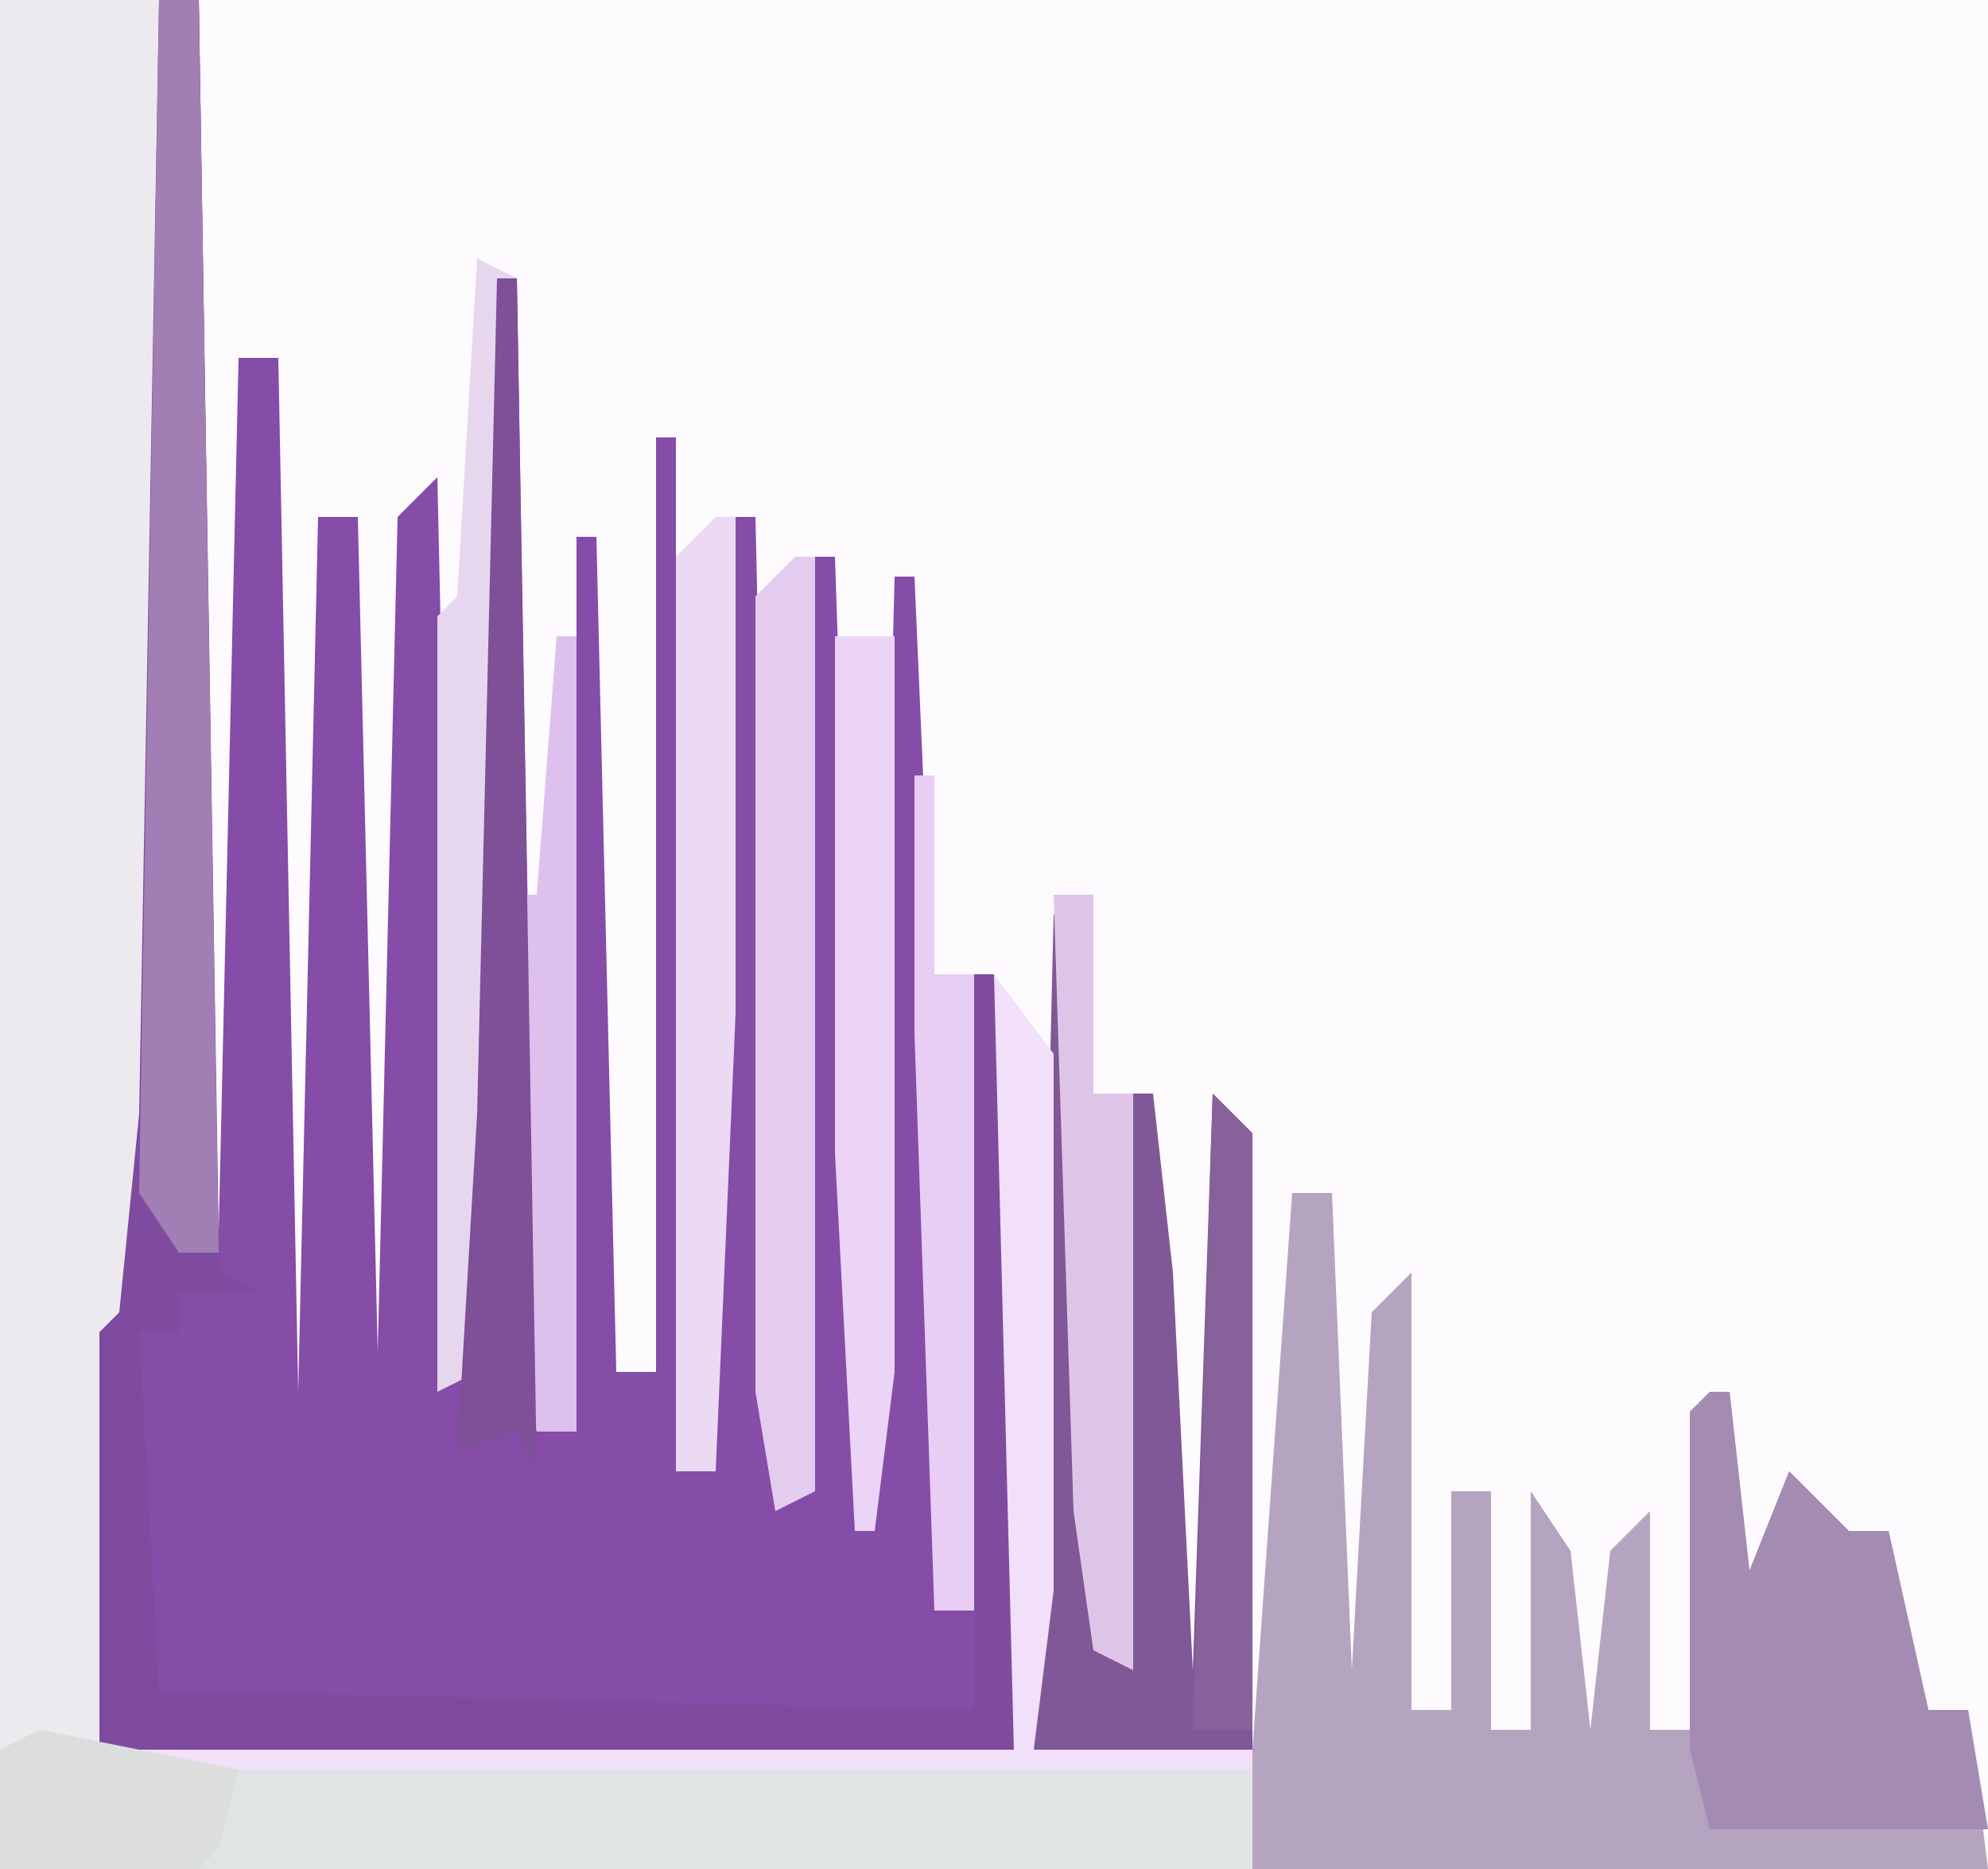 <?xml version="1.0" encoding="UTF-8"?>
<svg version="1.1" xmlns="http://www.w3.org/2000/svg" width="100" height="94">
<path d="M0,0 L100,0 L100,94 L0,94 Z " fill="#FDFBFE" transform="translate(0,0)"/>
<path d="M0,0 L2,0 L3,62 L4,18 L6,18 L7,70 L8,26 L10,26 L11,68 L12,26 L14,24 L15,69 L16,56 L17,14 L18,14 L19,72 L21,72 L21,27 L22,27 L23,69 L25,69 L25,22 L26,22 L26,74 L28,74 L28,51 L29,26 L30,26 L31,70 L32,75 L33,28 L34,28 L35,58 L36,69 L37,29 L38,29 L39,52 L39,81 L41,81 L41,49 L42,49 L43,61 L43,88 L-3,88 L-3,67 L-2,66 L-1,56 Z " fill="#854CA8" transform="translate(8,0)"/>
<path d="M0,0 L8,0 L8,56 L7,66 L6,67 L6,88 L63,88 L65,60 L67,60 L68,84 L69,66 L71,64 L71,86 L73,86 L73,75 L75,75 L75,87 L77,87 L77,75 L79,78 L80,87 L81,78 L83,76 L83,87 L85,87 L85,71 L87,70 L88,79 L90,74 L93,77 L95,77 L97,86 L99,86 L100,94 L0,94 Z " fill="#ECEAEE" transform="translate(0,0)"/>
<path d="M0,0 L2,0 L3,24 L4,6 L6,4 L6,26 L8,26 L8,15 L10,15 L10,27 L12,27 L12,15 L14,18 L15,27 L16,18 L18,16 L18,27 L20,27 L20,11 L22,10 L23,19 L25,14 L28,17 L30,17 L32,26 L34,26 L35,34 L-2,34 L-3,31 L-2,28 Z " fill="#B5A4C0" transform="translate(65,60)"/>
<path d="M0,0 L2,0 L3,64 L5,65 L1,65 L1,67 L-1,67 L0,85 L41,86 L41,49 L42,49 L43,61 L43,88 L-3,88 L-3,67 L-2,66 L-1,56 Z " fill="#7F4B9F" transform="translate(8,0)"/>
<path d="M0,0 L4,1 L61,2 L61,7 L-2,7 L-2,1 Z " fill="#E1E4E5" transform="translate(2,87)"/>
<path d="M0,0 L1,0 L2,30 L3,37 L4,9 L5,9 L6,18 L7,38 L8,9 L10,11 L10,42 L-1,42 Z " fill="#805797" transform="translate(53,46)"/>
<path d="M0,0 L1,0 L2,9 L4,4 L7,7 L9,7 L11,16 L13,16 L14,22 L0,22 L-1,18 L-1,1 Z " fill="#A38BB1" transform="translate(86,70)"/>
<path d="M0,0 L3,4 L3,31 L2,39 L13,39 L13,40 L-44,40 L-44,39 L1,39 Z " fill="#F2DFFA" transform="translate(50,49)"/>
<path d="M0,0 L1,0 L1,47 L-1,48 L-2,42 L-2,2 Z " fill="#E4CCEF" transform="translate(40,28)"/>
<path d="M0,0 L2,0 L3,63 L1,63 L-1,60 Z " fill="#A17FB4" transform="translate(8,0)"/>
<path d="M0,0 L2,1 L1,43 L0,56 L-2,57 L-2,18 L-1,17 Z " fill="#E7D7EE" transform="translate(24,13)"/>
<path d="M0,0 L1,0 L1,25 L0,48 L-2,48 L-2,2 Z " fill="#ECD9F4" transform="translate(36,26)"/>
<path d="M0,0 L3,0 L3,37 L2,45 L1,45 L0,26 Z " fill="#EBD4F5" transform="translate(42,32)"/>
<path d="M0,0 L1,0 L1,40 L-1,40 L-2,37 L-2,13 L-1,13 Z " fill="#DDC0EC" transform="translate(28,32)"/>
<path d="M0,0 L2,0 L2,10 L4,10 L4,39 L2,38 L1,31 Z " fill="#DEC5E8" transform="translate(53,45)"/>
<path d="M0,0 L1,0 L2,60 L1,58 L-2,59 L-1,42 Z " fill="#7D5097" transform="translate(25,14)"/>
<path d="M0,0 L1,0 L1,10 L3,10 L3,42 L1,42 L0,13 Z " fill="#E8CDF4" transform="translate(46,39)"/>
<path d="M0,0 L10,2 L9,6 L8,7 L-2,7 L-2,1 Z " fill="#DBDEDD" transform="translate(2,87)"/>
<path d="M0,0 L2,2 L2,32 L-1,32 Z " fill="#86619A" transform="translate(61,55)"/>
</svg>

